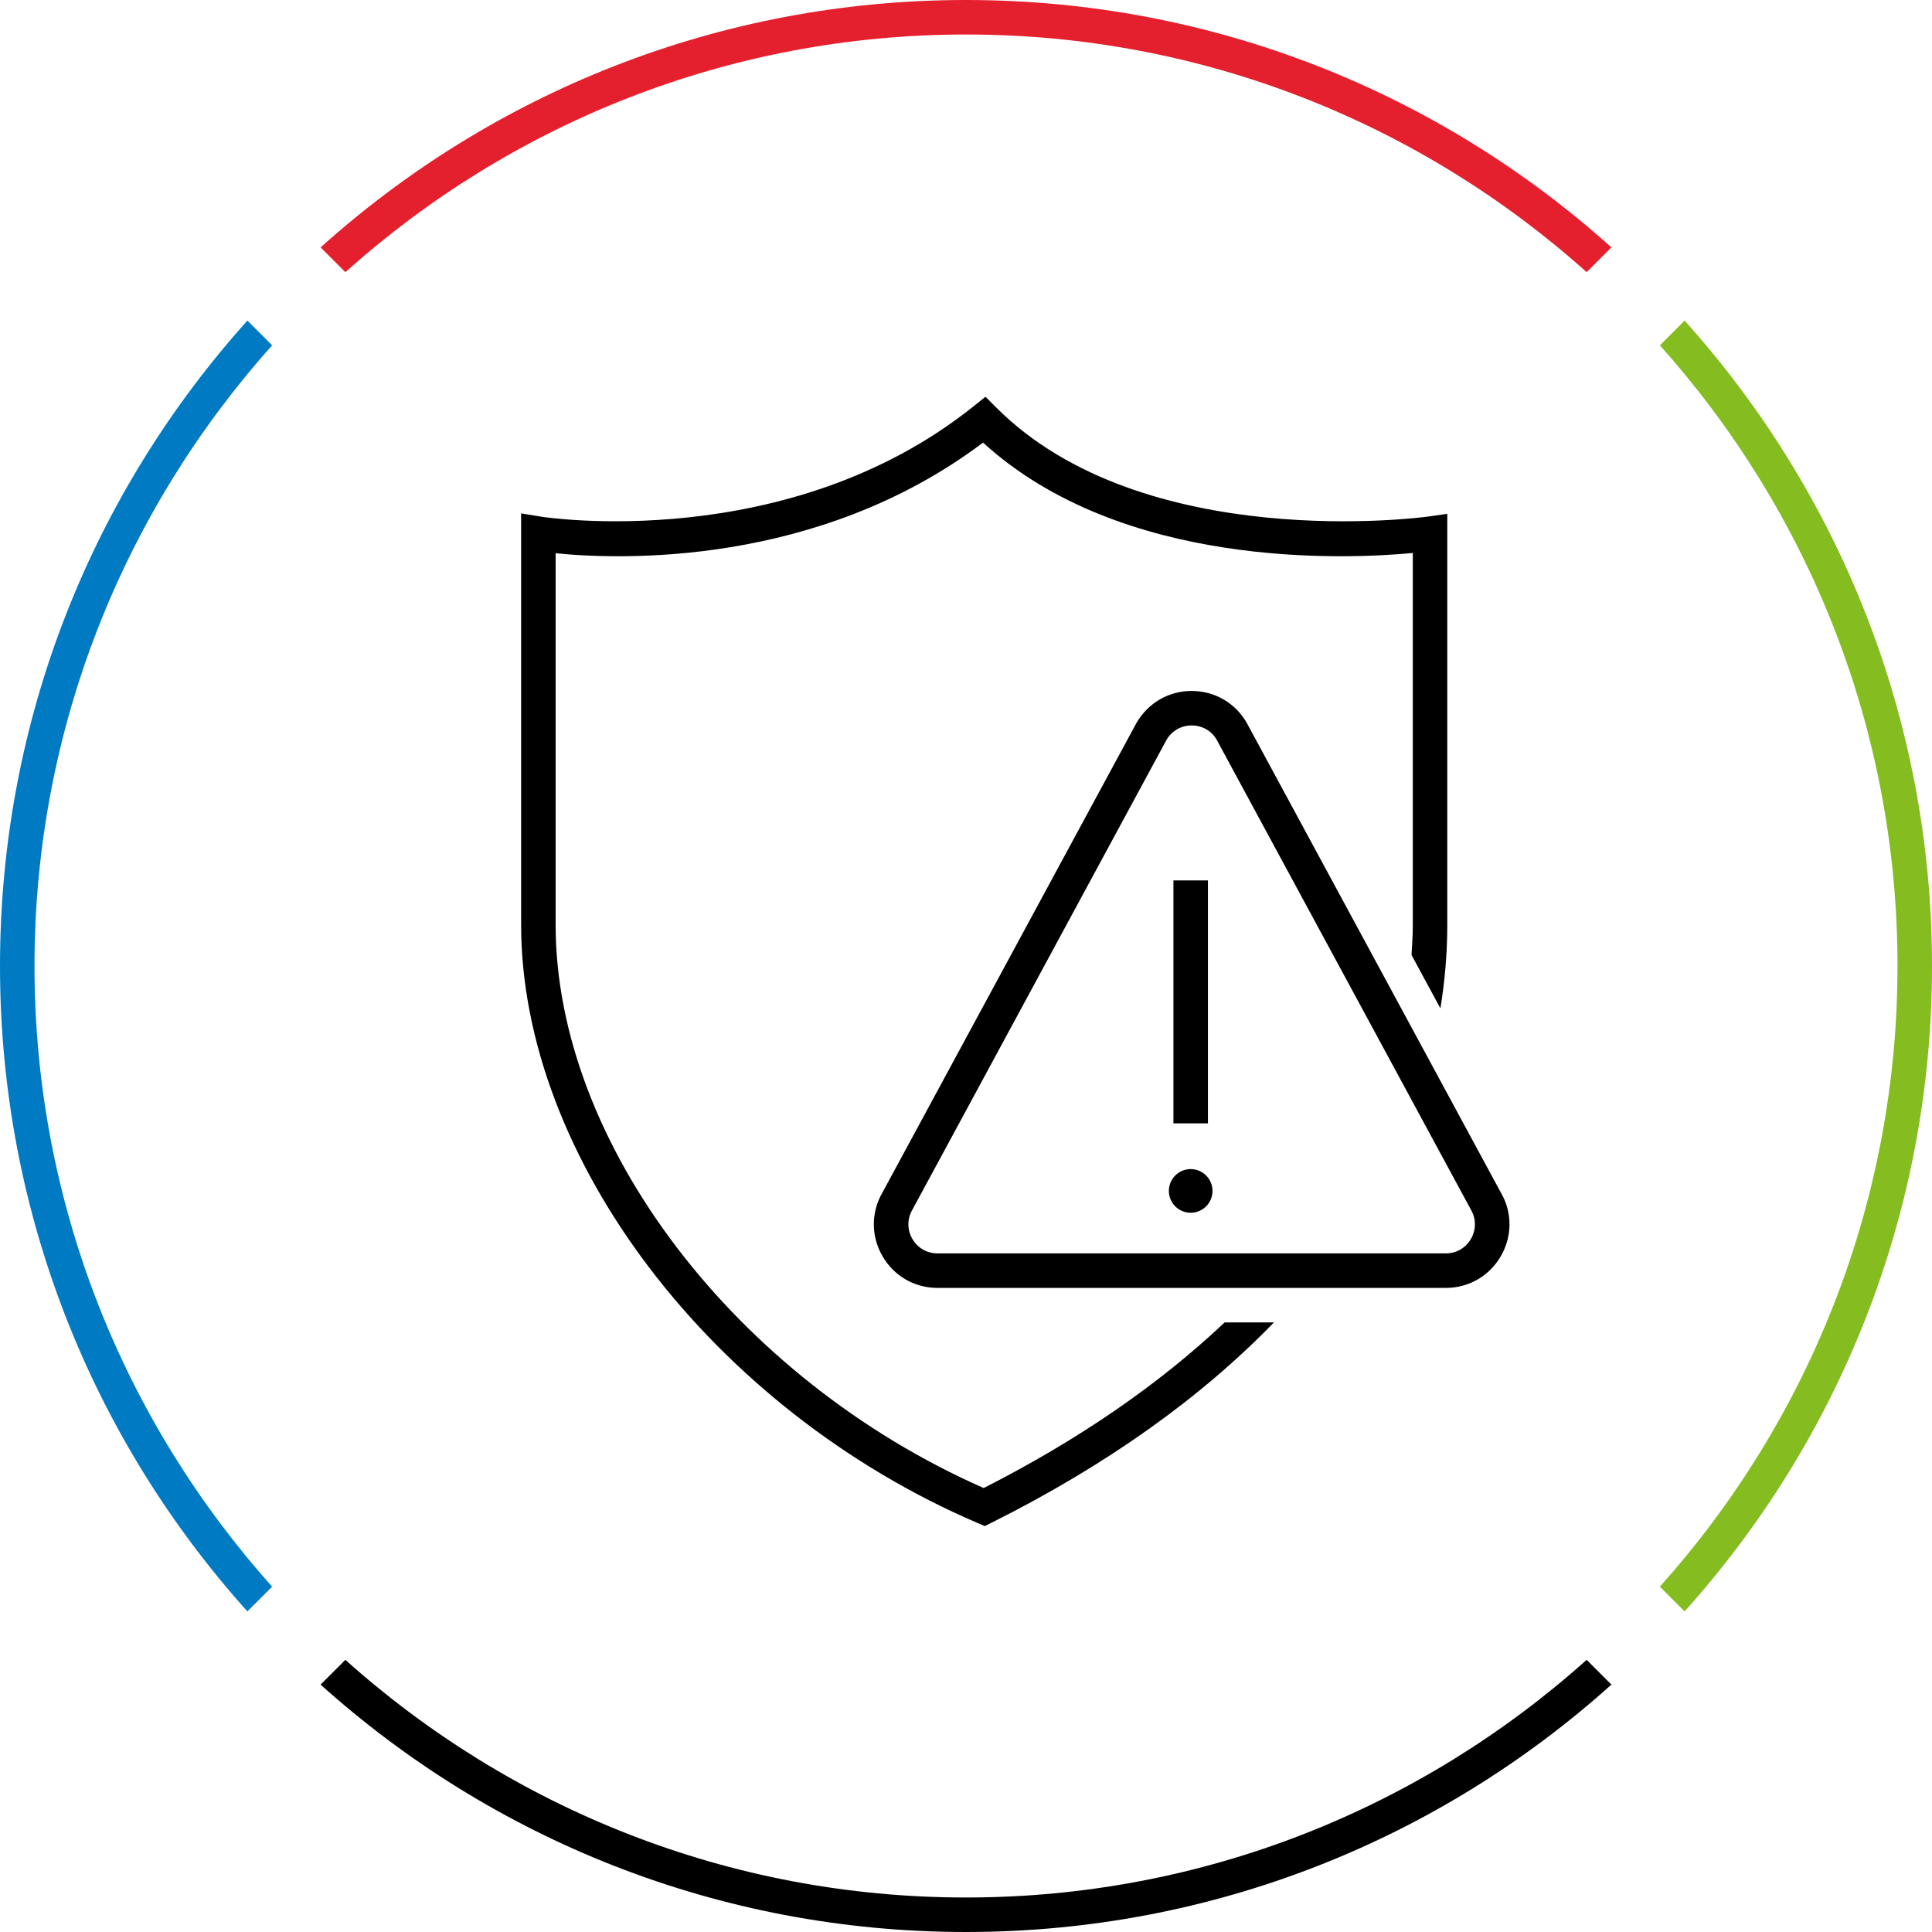 <?xml version="1.0" encoding="utf-8"?>
<!-- Generator: Adobe Illustrator 27.0.0, SVG Export Plug-In . SVG Version: 6.00 Build 0)  -->
<svg version="1.1" id="secure-attention-medium" xmlns="http://www.w3.org/2000/svg" xmlns:xlink="http://www.w3.org/1999/xlink"
	 x="0px" y="0px" width="112px" height="112px" viewBox="0 0 112 112" style="enable-background:new 0 0 112 112;"
	 xml:space="preserve">
<style type="text/css">
	.st0{fill:none;}
	.st1{fill:#85BC20;}
	.st2{fill:#E5202E;}
	.st3{fill:#007AC3;}
</style>
<rect class="st0" width="112" height="112"/>
<path class="st1" d="M97.658,18.585l-1.435,1.435C104.782,29.579,110,42.189,110,56s-5.217,26.421-13.777,35.98l1.435,1.435
	C106.572,83.498,112,70.384,112,56S106.572,28.502,97.658,18.585z"/>
<path d="M91.98,96.223C82.421,104.782,69.811,110,56,110s-26.421-5.218-35.98-13.777l-1.435,1.435C28.502,106.572,41.616,112,56,112
	s27.498-5.428,37.415-14.342L91.98,96.223z"/>
<path class="st2" d="M20.02,15.777C29.579,7.217,42.189,2,56,2s26.421,5.218,35.98,13.777l1.435-1.435C83.498,5.428,70.384,0,56,0
	S28.502,5.428,18.585,14.342L20.02,15.777z"/>
<path class="st3" d="M15.777,91.98C7.218,82.421,2,69.811,2,56s5.218-26.421,13.777-35.98l-1.435-1.435C5.428,28.502,0,41.616,0,56
	s5.428,27.498,14.342,37.415L15.777,91.98z"/>
<g>
	<path d="M70.995,76.661c-3.757,3.55-8.421,6.784-13.97,9.602C42.619,79.911,32.21,66.242,32.21,53.602v-21.53
		c3.664,0.37,15.165,0.825,24.778-6.414c8.043,7.337,20.991,6.768,24.913,6.4v21.586c0,0.576-0.039,1.145-0.074,1.716l1.675,3.096
		c0.257-1.581,0.398-3.185,0.398-4.812V29.787l-1.141,0.162c-0.166,0.023-16.459,2.221-24.998-6.316L57.13,23l-0.699,0.559
		c-10.76,8.608-24.918,6.417-25.059,6.393l-1.162-0.19v23.84c0,13.528,11.125,28.115,26.452,34.684l0.426,0.183l0.415-0.207
		c6.661-3.331,12.132-7.247,16.348-11.6H70.995z"/>
</g>
<path d="M83.813,74.661H54.348c-1.336,0-2.53-0.691-3.196-1.851c-0.662-1.153-0.66-2.526,0.004-3.678L65.882,41.91
	c0.685-1.172,1.874-1.855,3.198-1.855c1.325,0,2.515,0.683,3.183,1.827l14.75,27.266c0.657,1.125,0.662,2.506-0.003,3.664
	C86.345,73.97,85.149,74.661,83.813,74.661z M69.08,42.054c-0.605,0-1.149,0.312-1.455,0.835L52.893,70.126
	c-0.308,0.528-0.311,1.159-0.006,1.689c0.304,0.529,0.851,0.846,1.461,0.846h29.466c0.611,0,1.157-0.316,1.462-0.846
	c0.304-0.53,0.302-1.161-0.006-1.689L70.52,42.861C70.23,42.366,69.687,42.054,69.08,42.054z"/>
<rect x="68.025" y="51.039" width="2" height="14.083"/>
<circle cx="69.025" cy="69.039" r="1.265"/>
</svg>
